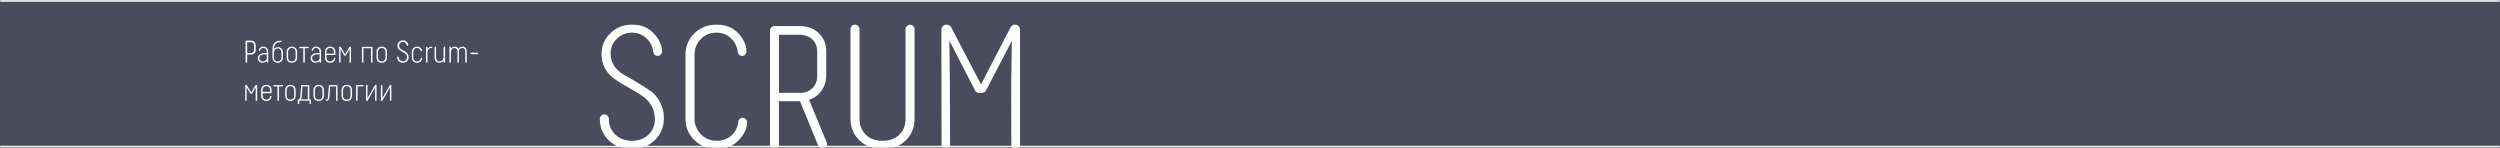 <?xml version="1.0" encoding="UTF-8"?> <svg xmlns="http://www.w3.org/2000/svg" width="1440" height="85" viewBox="0 0 1440 85" fill="none"><rect x="0" y="0" width="1440" height="85" fill="#808080" stroke="none"/> <g clip-path="url(#clip0_2407_15463)"> <mask id="path-1-inside-1_2407_15463" fill="white"> <path d="M0 0H1440V85H0V0Z"></path> </mask> <path d="M0 0H1440V85H0V0Z" fill="#4A4C5D"></path> <path d="M0 1H1440V-1H0V1ZM1440 84H0V86H1440V84Z" fill="white" mask="url(#path-1-inside-1_2407_15463)"></path> <path d="M345.5 68.5C345.5 67.767 345.733 67.167 346.2 66.7C346.733 66.167 347.367 65.9 348.1 65.9C348.833 65.9 349.433 66.167 349.9 66.7C350.433 67.167 350.7 67.767 350.7 68.5C350.7 72.1 351.933 75.1 354.4 77.5C356.933 79.9 360.133 81.1 364 81.1C367.867 81.1 371.033 79.933 373.5 77.6C375.967 75.267 377.2 72.3 377.2 68.7C377.2 65.967 376.633 63.533 375.5 61.4C374.367 59.267 372.9 57.5 371.1 56.1C369.3 54.7 367.3 53.4 365.1 52.2C362.967 50.933 360.8 49.7 358.6 48.5C356.4 47.233 354.4 45.867 352.6 44.4C350.8 42.933 349.333 41.1 348.2 38.9C347.067 36.633 346.5 34.067 346.5 31.2C346.5 26.4 348.2 22.367 351.6 19.1C355 15.833 359.133 14.2 364 14.2C369.333 14.2 373.533 15.9 376.6 19.3C379.733 22.633 381.3 26.067 381.3 29.6C381.3 30.333 381.033 30.967 380.5 31.5C380.033 31.967 379.467 32.2 378.8 32.2C378.133 32.2 377.567 32 377.1 31.6C376.633 31.133 376.367 30.6 376.3 30C375.967 26.867 374.667 24.233 372.4 22.1C370.133 19.9 367.333 18.8 364 18.8C360.6 18.8 357.7 19.967 355.3 22.3C352.9 24.633 351.7 27.5 351.7 30.9C351.7 33.633 352.433 36.067 353.9 38.2C355.433 40.267 357.333 41.933 359.6 43.2C361.933 44.467 364.4 45.9 367 47.5C369.667 49.033 372.133 50.6 374.4 52.2C376.733 53.733 378.633 55.9 380.1 58.7C381.633 61.433 382.4 64.6 382.4 68.2C382.4 73.2 380.633 77.4 377.1 80.8C373.633 84.133 369.267 85.8 364 85.8C358.6 85.8 354.167 84.167 350.7 80.9C347.233 77.567 345.5 73.433 345.5 68.5ZM412.852 85.8C407.785 85.8 403.518 84.133 400.052 80.8C396.585 77.4 394.852 73.267 394.852 68.4V31.5C394.852 26.633 396.552 22.533 399.952 19.2C403.352 15.867 407.618 14.2 412.752 14.2C418.085 14.2 422.285 15.9 425.352 19.3C428.418 22.633 429.952 26.067 429.952 29.6C429.952 30.333 429.685 30.967 429.152 31.5C428.685 31.967 428.118 32.2 427.452 32.2C426.785 32.2 426.218 32 425.752 31.6C425.285 31.133 425.018 30.6 424.952 30C424.618 26.867 423.318 24.233 421.052 22.1C418.785 19.9 415.985 18.8 412.652 18.8C409.052 18.8 406.052 20.033 403.652 22.5C401.252 24.967 400.052 28 400.052 31.6V68.3C400.052 71.833 401.285 74.867 403.752 77.4C406.218 79.867 409.218 81.1 412.752 81.1C416.218 81.1 419.085 80.067 421.352 78C423.618 75.933 424.918 73.267 425.252 70C425.318 69.4 425.585 68.9 426.052 68.5C426.585 68.033 427.185 67.8 427.852 67.8C428.518 67.8 429.085 68.067 429.552 68.6C430.085 69.067 430.352 69.667 430.352 70.4C430.352 73.867 428.752 77.3 425.552 80.7C422.352 84.1 418.118 85.8 412.852 85.8ZM448.708 58.3V83.2C448.708 83.867 448.441 84.467 447.908 85C447.374 85.533 446.774 85.8 446.108 85.8C445.441 85.8 444.841 85.533 444.308 85C443.774 84.467 443.508 83.867 443.508 83.2V17.6C443.508 16.933 443.774 16.333 444.308 15.8C444.841 15.267 445.441 15 446.108 15H460.308C465.041 15 468.808 16.367 471.608 19.1C474.474 21.833 475.908 25.333 475.908 29.6V43.6C475.908 46.8 474.974 49.7 473.108 52.3C471.308 54.833 468.941 56.567 466.008 57.5L476.308 82.3C476.374 82.5 476.408 82.767 476.408 83.1C476.408 83.833 476.141 84.467 475.608 85C475.141 85.467 474.574 85.7 473.908 85.7C472.641 85.7 471.741 85.033 471.208 83.7L460.808 58.3H448.708ZM470.708 43.9V29.7C470.708 26.833 469.774 24.5 467.908 22.7C466.041 20.9 463.474 20 460.208 20H448.708V53.5H461.008C463.808 53.5 466.108 52.6 467.908 50.8C469.774 49 470.708 46.7 470.708 43.9ZM526.783 16.8V68.5C526.783 73.433 525.083 77.567 521.683 80.9C518.283 84.167 513.849 85.8 508.383 85.8C502.916 85.8 498.449 84.133 494.983 80.8C491.583 77.467 489.883 73.333 489.883 68.4V16.8C489.883 16.133 490.116 15.533 490.583 15C491.116 14.467 491.749 14.2 492.483 14.2C493.216 14.2 493.816 14.467 494.283 15C494.816 15.533 495.083 16.133 495.083 16.8V68.5C495.083 72.167 496.283 75.2 498.683 77.6C501.083 79.933 504.316 81.1 508.383 81.1C512.383 81.1 515.583 79.933 517.983 77.6C520.383 75.2 521.583 72.2 521.583 68.6V16.8C521.583 16.133 521.849 15.533 522.383 15C522.916 14.467 523.516 14.2 524.183 14.2C524.849 14.2 525.449 14.467 525.983 15C526.516 15.533 526.783 16.133 526.783 16.8ZM565.038 48.6L582.038 15.9C582.572 14.767 583.438 14.2 584.638 14.2C585.505 14.2 586.205 14.5 586.738 15.1C587.272 15.633 587.538 16.333 587.538 17.2V83.4C587.538 84.067 587.272 84.633 586.738 85.1C586.272 85.567 585.705 85.8 585.038 85.8C584.372 85.8 583.772 85.567 583.238 85.1C582.772 84.633 582.538 84.067 582.538 83.4L582.438 49.1L582.838 23.5L567.938 52.1C567.472 53.033 566.638 53.5 565.438 53.5H564.038C562.905 53.5 562.105 53.033 561.638 52.1L546.838 23.4C546.972 31.8 547.072 40.333 547.138 49L547.238 83.4C547.238 84.067 547.005 84.633 546.538 85.1C546.072 85.567 545.505 85.8 544.838 85.8C544.172 85.8 543.572 85.567 543.038 85.1C542.572 84.633 542.338 84.067 542.338 83.4L542.238 17.2C542.238 16.333 542.505 15.633 543.038 15.1C543.572 14.5 544.272 14.2 545.138 14.2C546.472 14.2 547.438 14.8 548.038 16L565.038 48.6Z" fill="white"></path> <path d="M142.376 31.41V35.676C142.376 35.796 142.328 35.904 142.232 36C142.136 36.096 142.028 36.144 141.908 36.144C141.788 36.144 141.68 36.096 141.584 36C141.488 35.904 141.44 35.796 141.44 35.676V23.868C141.44 23.748 141.488 23.64 141.584 23.544C141.68 23.448 141.788 23.4 141.908 23.4H144.644C145.388 23.4 146.012 23.652 146.516 24.156C147.02 24.648 147.272 25.272 147.272 26.028V28.764C147.272 29.532 147.02 30.168 146.516 30.672C146.012 31.164 145.388 31.41 144.644 31.41H142.376ZM146.336 28.818V26.046C146.336 25.542 146.168 25.128 145.832 24.804C145.508 24.468 145.094 24.3 144.59 24.3H142.376V30.546H144.59C145.094 30.546 145.508 30.384 145.832 30.06C146.168 29.736 146.336 29.322 146.336 28.818ZM154.504 29.61V35.712C154.504 35.832 154.462 35.928 154.378 36C154.306 36.084 154.21 36.126 154.09 36.126C153.97 36.126 153.868 36.084 153.784 36C153.7 35.928 153.658 35.832 153.658 35.712L153.64 35.064C153.616 35.088 153.58 35.13 153.532 35.19C153.496 35.238 153.406 35.322 153.262 35.442C153.118 35.562 152.956 35.67 152.776 35.766C152.608 35.862 152.38 35.946 152.092 36.018C151.816 36.102 151.528 36.144 151.228 36.144C150.472 36.144 149.83 35.898 149.302 35.406C148.774 34.902 148.51 34.266 148.51 33.498C148.51 32.742 148.762 32.112 149.266 31.608C149.782 31.104 150.466 30.798 151.318 30.69C151.558 30.654 151.87 30.63 152.254 30.618C152.65 30.594 152.986 30.576 153.262 30.564H153.658V29.718C153.658 29.13 153.478 28.632 153.118 28.224C152.758 27.804 152.284 27.594 151.696 27.594C151.24 27.594 150.844 27.726 150.508 27.99C150.172 28.254 149.95 28.59 149.842 28.998C149.782 29.19 149.65 29.286 149.446 29.286C149.326 29.286 149.23 29.25 149.158 29.178C149.086 29.094 149.05 28.992 149.05 28.872C149.05 28.524 149.29 28.104 149.77 27.612C150.25 27.108 150.91 26.856 151.75 26.856C152.602 26.856 153.274 27.12 153.766 27.648C154.258 28.164 154.504 28.818 154.504 29.61ZM151.318 35.424C151.978 35.424 152.53 35.238 152.974 34.866C153.43 34.482 153.658 34.032 153.658 33.516V31.338C152.674 31.314 151.888 31.35 151.3 31.446C150.712 31.542 150.238 31.77 149.878 32.13C149.53 32.49 149.356 32.94 149.356 33.48C149.356 34.02 149.548 34.482 149.932 34.866C150.316 35.238 150.778 35.424 151.318 35.424ZM162.106 33.102V30.33C162.106 29.574 161.908 28.98 161.512 28.548C161.128 28.116 160.618 27.9 159.982 27.9C159.37 27.9 158.848 28.128 158.416 28.584C157.996 29.028 157.786 29.646 157.786 30.438V33.102C157.786 33.858 157.984 34.428 158.38 34.812C158.788 35.196 159.316 35.388 159.964 35.388C160.6 35.388 161.116 35.196 161.512 34.812C161.908 34.428 162.106 33.858 162.106 33.102ZM161.908 24.192C161.764 24.24 161.476 24.276 161.044 24.3C158.86 24.408 157.768 25.788 157.768 28.44C157.78 28.404 157.804 28.356 157.84 28.296C157.876 28.236 157.96 28.134 158.092 27.99C158.236 27.846 158.386 27.72 158.542 27.612C158.71 27.492 158.932 27.384 159.208 27.288C159.496 27.192 159.796 27.144 160.108 27.144C160.888 27.144 161.554 27.426 162.106 27.99C162.67 28.542 162.952 29.286 162.952 30.222V33.048C162.952 33.984 162.676 34.734 162.124 35.298C161.584 35.862 160.864 36.144 159.964 36.144C159.052 36.144 158.32 35.868 157.768 35.316C157.216 34.752 156.94 33.996 156.94 33.048V28.386C156.94 26.79 157.312 25.596 158.056 24.804C158.812 24 159.766 23.568 160.918 23.508C161.122 23.496 161.314 23.478 161.494 23.454C161.686 23.418 161.806 23.4 161.854 23.4C161.986 23.4 162.088 23.436 162.16 23.508C162.232 23.58 162.268 23.664 162.268 23.76C162.268 23.964 162.148 24.108 161.908 24.192ZM165.937 27.702C166.489 27.138 167.215 26.856 168.115 26.856C169.015 26.856 169.741 27.138 170.293 27.702C170.845 28.254 171.121 28.974 171.121 29.862V33.21C171.121 34.074 170.845 34.782 170.293 35.334C169.753 35.874 169.027 36.144 168.115 36.144C167.203 36.144 166.471 35.874 165.919 35.334C165.379 34.782 165.109 34.074 165.109 33.21V29.862C165.109 28.974 165.385 28.254 165.937 27.702ZM166.531 34.794C166.927 35.19 167.455 35.388 168.115 35.388C168.775 35.388 169.297 35.19 169.681 34.794C170.077 34.386 170.275 33.87 170.275 33.246V29.79C170.275 29.178 170.077 28.662 169.681 28.242C169.285 27.822 168.763 27.612 168.115 27.612C167.467 27.612 166.945 27.822 166.549 28.242C166.153 28.662 165.955 29.178 165.955 29.79V33.246C165.955 33.87 166.147 34.386 166.531 34.794ZM174.709 27.756H172.675C172.567 27.756 172.471 27.72 172.387 27.648C172.315 27.576 172.279 27.486 172.279 27.378C172.279 27.27 172.315 27.18 172.387 27.108C172.471 27.036 172.567 27 172.675 27H177.607C177.715 27 177.805 27.036 177.877 27.108C177.961 27.18 178.003 27.27 178.003 27.378C178.003 27.486 177.961 27.576 177.877 27.648C177.805 27.72 177.715 27.756 177.607 27.756H175.573V35.73C175.573 35.85 175.531 35.946 175.447 36.018C175.363 36.102 175.255 36.144 175.123 36.144C175.003 36.144 174.901 36.102 174.817 36.018C174.745 35.946 174.709 35.85 174.709 35.73V27.756ZM184.932 29.61V35.712C184.932 35.832 184.89 35.928 184.806 36C184.734 36.084 184.638 36.126 184.518 36.126C184.398 36.126 184.296 36.084 184.212 36C184.128 35.928 184.086 35.832 184.086 35.712L184.068 35.064C184.044 35.088 184.008 35.13 183.96 35.19C183.924 35.238 183.834 35.322 183.69 35.442C183.546 35.562 183.384 35.67 183.204 35.766C183.036 35.862 182.808 35.946 182.52 36.018C182.244 36.102 181.956 36.144 181.656 36.144C180.9 36.144 180.258 35.898 179.73 35.406C179.202 34.902 178.938 34.266 178.938 33.498C178.938 32.742 179.19 32.112 179.694 31.608C180.21 31.104 180.894 30.798 181.746 30.69C181.986 30.654 182.298 30.63 182.682 30.618C183.078 30.594 183.414 30.576 183.69 30.564H184.086V29.718C184.086 29.13 183.906 28.632 183.546 28.224C183.186 27.804 182.712 27.594 182.124 27.594C181.668 27.594 181.272 27.726 180.936 27.99C180.6 28.254 180.378 28.59 180.27 28.998C180.21 29.19 180.078 29.286 179.874 29.286C179.754 29.286 179.658 29.25 179.586 29.178C179.514 29.094 179.478 28.992 179.478 28.872C179.478 28.524 179.718 28.104 180.198 27.612C180.678 27.108 181.338 26.856 182.178 26.856C183.03 26.856 183.702 27.12 184.194 27.648C184.686 28.164 184.932 28.818 184.932 29.61ZM181.746 35.424C182.406 35.424 182.958 35.238 183.402 34.866C183.858 34.482 184.086 34.032 184.086 33.516V31.338C183.102 31.314 182.316 31.35 181.728 31.446C181.14 31.542 180.666 31.77 180.306 32.13C179.958 32.49 179.784 32.94 179.784 33.48C179.784 34.02 179.976 34.482 180.36 34.866C180.744 35.238 181.206 35.424 181.746 35.424ZM188.033 29.718V30.924H192.353V29.718C192.353 29.142 192.143 28.65 191.723 28.242C191.315 27.822 190.799 27.612 190.175 27.612C189.551 27.612 189.035 27.822 188.627 28.242C188.231 28.65 188.033 29.142 188.033 29.718ZM190.193 36.144C189.281 36.144 188.549 35.874 187.997 35.334C187.457 34.782 187.187 34.074 187.187 33.21V29.808C187.187 28.944 187.463 28.236 188.015 27.684C188.567 27.132 189.293 26.856 190.193 26.856C191.081 26.856 191.801 27.132 192.353 27.684C192.905 28.224 193.181 28.926 193.181 29.79V31.212C193.181 31.356 193.133 31.476 193.037 31.572C192.953 31.656 192.833 31.698 192.677 31.698H188.033V33.282C188.033 33.882 188.231 34.386 188.627 34.794C189.023 35.19 189.539 35.388 190.175 35.388C190.727 35.388 191.207 35.22 191.615 34.884C192.023 34.548 192.263 34.104 192.335 33.552C192.347 33.468 192.395 33.396 192.479 33.336C192.563 33.264 192.653 33.228 192.749 33.228C192.869 33.228 192.965 33.27 193.037 33.354C193.109 33.426 193.145 33.522 193.145 33.642C193.145 33.834 193.091 34.062 192.983 34.326C192.875 34.59 192.713 34.866 192.497 35.154C192.281 35.43 191.969 35.664 191.561 35.856C191.165 36.048 190.709 36.144 190.193 36.144ZM198.192 31.788L196.122 28.224C196.146 29.052 196.158 30.138 196.158 31.482V35.73C196.158 35.85 196.116 35.946 196.032 36.018C195.96 36.102 195.864 36.144 195.744 36.144C195.624 36.144 195.528 36.102 195.456 36.018C195.384 35.946 195.348 35.85 195.348 35.73V27.288C195.348 27 195.504 26.856 195.816 26.856C196.032 26.856 196.206 26.964 196.338 27.18L198.768 31.32L201.18 27.18C201.312 26.964 201.492 26.856 201.72 26.856C202.032 26.856 202.188 27 202.188 27.288V35.73C202.188 35.85 202.146 35.946 202.062 36.018C201.978 36.102 201.876 36.144 201.756 36.144C201.636 36.144 201.54 36.102 201.468 36.018C201.396 35.946 201.36 35.85 201.36 35.73V31.5L201.396 28.224L199.272 31.824C199.152 32.04 198.978 32.148 198.75 32.148C198.522 32.148 198.336 32.028 198.192 31.788ZM209.325 27.756V35.73C209.325 35.85 209.283 35.946 209.199 36.018C209.127 36.102 209.031 36.144 208.911 36.144C208.791 36.144 208.689 36.102 208.605 36.018C208.521 35.946 208.479 35.85 208.479 35.73V27.414C208.479 27.294 208.515 27.198 208.587 27.126C208.659 27.042 208.755 27 208.875 27H214.149C214.269 27 214.365 27.042 214.437 27.126C214.509 27.198 214.545 27.294 214.545 27.414V35.73C214.545 35.85 214.503 35.946 214.419 36.018C214.335 36.102 214.233 36.144 214.113 36.144C213.993 36.144 213.891 36.102 213.807 36.018C213.735 35.946 213.699 35.85 213.699 35.73V27.756H209.325ZM217.705 27.702C218.257 27.138 218.983 26.856 219.883 26.856C220.783 26.856 221.509 27.138 222.061 27.702C222.613 28.254 222.889 28.974 222.889 29.862V33.21C222.889 34.074 222.613 34.782 222.061 35.334C221.521 35.874 220.795 36.144 219.883 36.144C218.971 36.144 218.239 35.874 217.687 35.334C217.147 34.782 216.877 34.074 216.877 33.21V29.862C216.877 28.974 217.153 28.254 217.705 27.702ZM218.299 34.794C218.695 35.19 219.223 35.388 219.883 35.388C220.543 35.388 221.065 35.19 221.449 34.794C221.845 34.386 222.043 33.87 222.043 33.246V29.79C222.043 29.178 221.845 28.662 221.449 28.242C221.053 27.822 220.531 27.612 219.883 27.612C219.235 27.612 218.713 27.822 218.317 28.242C217.921 28.662 217.723 29.178 217.723 29.79V33.246C217.723 33.87 217.915 34.386 218.299 34.794ZM228.74 33.03C228.74 32.898 228.782 32.79 228.866 32.706C228.962 32.61 229.076 32.562 229.208 32.562C229.34 32.562 229.448 32.61 229.532 32.706C229.628 32.79 229.676 32.898 229.676 33.03C229.676 33.678 229.898 34.218 230.342 34.65C230.798 35.082 231.374 35.298 232.07 35.298C232.766 35.298 233.336 35.088 233.78 34.668C234.224 34.248 234.446 33.714 234.446 33.066C234.446 32.574 234.344 32.136 234.14 31.752C233.936 31.368 233.672 31.05 233.348 30.798C233.024 30.546 232.664 30.312 232.268 30.096C231.884 29.868 231.494 29.646 231.098 29.43C230.702 29.202 230.342 28.956 230.018 28.692C229.694 28.428 229.43 28.098 229.226 27.702C229.022 27.294 228.92 26.832 228.92 26.316C228.92 25.452 229.226 24.726 229.838 24.138C230.45 23.55 231.194 23.256 232.07 23.256C233.03 23.256 233.786 23.562 234.338 24.174C234.902 24.774 235.184 25.392 235.184 26.028C235.184 26.16 235.136 26.274 235.04 26.37C234.956 26.454 234.854 26.496 234.734 26.496C234.614 26.496 234.512 26.46 234.428 26.388C234.344 26.304 234.296 26.208 234.284 26.1C234.224 25.536 233.99 25.062 233.582 24.678C233.174 24.282 232.67 24.084 232.07 24.084C231.458 24.084 230.936 24.294 230.504 24.714C230.072 25.134 229.856 25.65 229.856 26.262C229.856 26.754 229.988 27.192 230.252 27.576C230.528 27.948 230.87 28.248 231.278 28.476C231.698 28.704 232.142 28.962 232.61 29.25C233.09 29.526 233.534 29.808 233.942 30.096C234.362 30.372 234.704 30.762 234.968 31.266C235.244 31.758 235.382 32.328 235.382 32.976C235.382 33.876 235.064 34.632 234.428 35.244C233.804 35.844 233.018 36.144 232.07 36.144C231.098 36.144 230.3 35.85 229.676 35.262C229.052 34.662 228.74 33.918 228.74 33.03ZM240.221 36.144C239.309 36.144 238.577 35.874 238.025 35.334C237.485 34.782 237.215 34.074 237.215 33.21V29.862C237.215 28.974 237.491 28.254 238.043 27.702C238.607 27.138 239.339 26.856 240.239 26.856C241.175 26.856 241.877 27.12 242.345 27.648C242.825 28.176 243.065 28.68 243.065 29.16C243.065 29.28 243.029 29.382 242.957 29.466C242.885 29.538 242.789 29.574 242.669 29.574C242.441 29.574 242.309 29.478 242.273 29.286C242.165 28.746 241.925 28.332 241.553 28.044C241.181 27.756 240.737 27.612 240.221 27.612C239.573 27.612 239.051 27.822 238.655 28.242C238.259 28.662 238.061 29.178 238.061 29.79V33.246C238.061 33.87 238.253 34.386 238.637 34.794C239.033 35.19 239.561 35.388 240.221 35.388C240.773 35.388 241.247 35.22 241.643 34.884C242.051 34.548 242.291 34.104 242.363 33.552C242.375 33.468 242.423 33.396 242.507 33.336C242.591 33.264 242.681 33.228 242.777 33.228C242.897 33.228 242.993 33.27 243.065 33.354C243.137 33.426 243.173 33.522 243.173 33.642C243.173 33.834 243.119 34.062 243.011 34.326C242.903 34.59 242.741 34.866 242.525 35.154C242.309 35.43 241.997 35.664 241.589 35.856C241.193 36.048 240.737 36.144 240.221 36.144ZM248.597 27.63H248.399C247.823 27.63 247.313 27.864 246.869 28.332C246.437 28.788 246.221 29.376 246.221 30.096V35.73C246.221 35.85 246.179 35.946 246.095 36.018C246.011 36.102 245.909 36.144 245.789 36.144C245.669 36.144 245.567 36.102 245.483 36.018C245.411 35.946 245.375 35.85 245.375 35.73V27.27C245.375 27.15 245.411 27.054 245.483 26.982C245.555 26.898 245.651 26.856 245.771 26.856C246.047 26.856 246.185 26.994 246.185 27.27V28.332C246.365 27.9 246.671 27.546 247.103 27.27C247.547 26.994 248.027 26.856 248.543 26.856C248.687 26.856 248.801 26.898 248.885 26.982C248.969 27.054 249.011 27.144 249.011 27.252C249.011 27.36 248.969 27.45 248.885 27.522C248.813 27.594 248.717 27.63 248.597 27.63ZM255.532 35.73L255.514 34.794C255.49 34.83 255.46 34.878 255.424 34.938C255.388 34.998 255.298 35.106 255.154 35.262C255.01 35.418 254.854 35.556 254.686 35.676C254.518 35.796 254.296 35.904 254.02 36C253.744 36.096 253.45 36.144 253.138 36.144C252.274 36.144 251.59 35.892 251.086 35.388C250.594 34.872 250.348 34.158 250.348 33.246V27.27C250.348 27.15 250.39 27.054 250.474 26.982C250.558 26.898 250.66 26.856 250.78 26.856C250.9 26.856 250.996 26.898 251.068 26.982C251.152 27.054 251.194 27.15 251.194 27.27V33.174C251.194 34.662 251.878 35.406 253.246 35.406C253.81 35.406 254.326 35.184 254.794 34.74C255.274 34.296 255.514 33.738 255.514 33.066V27.27C255.514 27.15 255.556 27.054 255.64 26.982C255.724 26.898 255.826 26.856 255.946 26.856C256.066 26.856 256.162 26.898 256.234 26.982C256.318 27.054 256.36 27.15 256.36 27.27V35.73C256.36 35.85 256.324 35.946 256.252 36.018C256.18 36.102 256.084 36.144 255.964 36.144C255.844 36.144 255.742 36.102 255.658 36.018C255.574 35.946 255.532 35.85 255.532 35.73ZM259.703 27.27L259.721 28.098C259.733 28.062 259.757 28.02 259.793 27.972C259.829 27.912 259.907 27.81 260.027 27.666C260.159 27.522 260.303 27.396 260.459 27.288C260.615 27.18 260.819 27.084 261.071 27C261.323 26.904 261.593 26.856 261.881 26.856C262.349 26.856 262.763 26.964 263.123 27.18C263.483 27.396 263.723 27.612 263.843 27.828L264.041 28.134C264.065 28.098 264.095 28.056 264.131 28.008C264.179 27.948 264.275 27.846 264.419 27.702C264.563 27.546 264.719 27.414 264.887 27.306C265.055 27.186 265.277 27.084 265.553 27C265.829 26.904 266.111 26.856 266.399 26.856C267.071 26.856 267.641 27.09 268.109 27.558C268.589 28.026 268.829 28.65 268.829 29.43V35.73C268.829 35.85 268.787 35.946 268.703 36.018C268.619 36.102 268.517 36.144 268.397 36.144C268.277 36.144 268.181 36.102 268.109 36.018C268.037 35.946 268.001 35.85 268.001 35.73V29.394C268.001 28.878 267.833 28.452 267.497 28.116C267.173 27.78 266.777 27.612 266.309 27.612C265.769 27.612 265.301 27.81 264.905 28.206C264.509 28.602 264.311 29.124 264.311 29.772V35.73C264.311 35.85 264.269 35.946 264.185 36.018C264.101 36.102 263.999 36.144 263.879 36.144C263.759 36.144 263.663 36.102 263.591 36.018C263.519 35.946 263.483 35.85 263.483 35.73V29.394C263.483 28.902 263.315 28.482 262.979 28.134C262.655 27.786 262.259 27.612 261.791 27.612C261.215 27.612 260.723 27.846 260.315 28.314C259.907 28.782 259.703 29.34 259.703 29.988V35.73C259.703 35.85 259.661 35.946 259.577 36.018C259.493 36.102 259.391 36.144 259.271 36.144C259.151 36.144 259.055 36.102 258.983 36.018C258.911 35.946 258.875 35.85 258.875 35.73V27.27C258.875 27.15 258.911 27.054 258.983 26.982C259.055 26.898 259.151 26.856 259.271 26.856C259.391 26.856 259.493 26.898 259.577 26.982C259.661 27.054 259.703 27.15 259.703 27.27ZM271.412 30.348H274.958C275.078 30.348 275.174 30.39 275.246 30.474C275.33 30.558 275.372 30.66 275.372 30.78C275.372 30.9 275.33 31.002 275.246 31.086C275.174 31.17 275.078 31.212 274.958 31.212H271.412C271.292 31.212 271.19 31.17 271.106 31.086C271.034 31.002 270.998 30.9 270.998 30.78C270.998 30.66 271.034 30.558 271.106 30.474C271.19 30.39 271.292 30.348 271.412 30.348ZM144.104 53.788L142.034 50.224C142.058 51.052 142.07 52.138 142.07 53.482V57.73C142.07 57.85 142.028 57.946 141.944 58.018C141.872 58.102 141.776 58.144 141.656 58.144C141.536 58.144 141.44 58.102 141.368 58.018C141.296 57.946 141.26 57.85 141.26 57.73V49.288C141.26 49 141.416 48.856 141.728 48.856C141.944 48.856 142.118 48.964 142.25 49.18L144.68 53.32L147.092 49.18C147.224 48.964 147.404 48.856 147.632 48.856C147.944 48.856 148.1 49 148.1 49.288V57.73C148.1 57.85 148.058 57.946 147.974 58.018C147.89 58.102 147.788 58.144 147.668 58.144C147.548 58.144 147.452 58.102 147.38 58.018C147.308 57.946 147.272 57.85 147.272 57.73V53.5L147.308 50.224L145.184 53.824C145.064 54.04 144.89 54.148 144.662 54.148C144.434 54.148 144.248 54.028 144.104 53.788ZM151.278 51.718V52.924H155.598V51.718C155.598 51.142 155.388 50.65 154.968 50.242C154.56 49.822 154.044 49.612 153.42 49.612C152.796 49.612 152.28 49.822 151.872 50.242C151.476 50.65 151.278 51.142 151.278 51.718ZM153.438 58.144C152.526 58.144 151.794 57.874 151.242 57.334C150.702 56.782 150.432 56.074 150.432 55.21V51.808C150.432 50.944 150.708 50.236 151.26 49.684C151.812 49.132 152.538 48.856 153.438 48.856C154.326 48.856 155.046 49.132 155.598 49.684C156.15 50.224 156.426 50.926 156.426 51.79V53.212C156.426 53.356 156.378 53.476 156.282 53.572C156.198 53.656 156.078 53.698 155.922 53.698H151.278V55.282C151.278 55.882 151.476 56.386 151.872 56.794C152.268 57.19 152.784 57.388 153.42 57.388C153.972 57.388 154.452 57.22 154.86 56.884C155.268 56.548 155.508 56.104 155.58 55.552C155.592 55.468 155.64 55.396 155.724 55.336C155.808 55.264 155.898 55.228 155.994 55.228C156.114 55.228 156.21 55.27 156.282 55.354C156.354 55.426 156.39 55.522 156.39 55.642C156.39 55.834 156.336 56.062 156.228 56.326C156.12 56.59 155.958 56.866 155.742 57.154C155.526 57.43 155.214 57.664 154.806 57.856C154.41 58.048 153.954 58.144 153.438 58.144ZM159.838 49.756H157.804C157.696 49.756 157.6 49.72 157.516 49.648C157.444 49.576 157.408 49.486 157.408 49.378C157.408 49.27 157.444 49.18 157.516 49.108C157.6 49.036 157.696 49 157.804 49H162.736C162.844 49 162.934 49.036 163.006 49.108C163.09 49.18 163.132 49.27 163.132 49.378C163.132 49.486 163.09 49.576 163.006 49.648C162.934 49.72 162.844 49.756 162.736 49.756H160.702V57.73C160.702 57.85 160.66 57.946 160.576 58.018C160.492 58.102 160.384 58.144 160.252 58.144C160.132 58.144 160.03 58.102 159.946 58.018C159.874 57.946 159.838 57.85 159.838 57.73V49.756ZM165.111 49.702C165.663 49.138 166.389 48.856 167.289 48.856C168.189 48.856 168.915 49.138 169.467 49.702C170.019 50.254 170.295 50.974 170.295 51.862V55.21C170.295 56.074 170.019 56.782 169.467 57.334C168.927 57.874 168.201 58.144 167.289 58.144C166.377 58.144 165.645 57.874 165.093 57.334C164.553 56.782 164.283 56.074 164.283 55.21V51.862C164.283 50.974 164.559 50.254 165.111 49.702ZM165.705 56.794C166.101 57.19 166.629 57.388 167.289 57.388C167.949 57.388 168.471 57.19 168.855 56.794C169.251 56.386 169.449 55.87 169.449 55.246V51.79C169.449 51.178 169.251 50.662 168.855 50.242C168.459 49.822 167.937 49.612 167.289 49.612C166.641 49.612 166.119 49.822 165.723 50.242C165.327 50.662 165.129 51.178 165.129 51.79V55.246C165.129 55.87 165.321 56.386 165.705 56.794ZM177.303 49.774H174.243C174.027 53.002 173.871 55.102 173.775 56.074C173.751 56.302 173.697 56.512 173.613 56.704C173.541 56.896 173.469 57.028 173.397 57.1L173.289 57.226H177.303V49.774ZM178.257 58H172.425V59.566C172.425 59.686 172.383 59.782 172.299 59.854C172.215 59.938 172.107 59.98 171.975 59.98C171.855 59.98 171.753 59.938 171.669 59.854C171.597 59.782 171.561 59.686 171.561 59.566V57.658C171.561 57.538 171.597 57.436 171.669 57.352C171.741 57.268 171.837 57.226 171.957 57.226H172.119C172.299 57.226 172.473 57.094 172.641 56.83C172.821 56.554 172.929 56.218 172.965 55.822C173.157 53.674 173.319 51.526 173.451 49.378C173.475 49.126 173.607 49 173.847 49H177.771C177.891 49 177.987 49.042 178.059 49.126C178.131 49.198 178.167 49.294 178.167 49.414V57.226H178.725C178.845 57.226 178.941 57.268 179.013 57.352C179.085 57.436 179.121 57.538 179.121 57.658V59.566C179.121 59.686 179.079 59.782 178.995 59.854C178.923 59.938 178.827 59.98 178.707 59.98C178.575 59.98 178.467 59.938 178.383 59.854C178.299 59.782 178.257 59.686 178.257 59.566V58ZM181.388 49.702C181.94 49.138 182.666 48.856 183.566 48.856C184.466 48.856 185.192 49.138 185.744 49.702C186.296 50.254 186.572 50.974 186.572 51.862V55.21C186.572 56.074 186.296 56.782 185.744 57.334C185.204 57.874 184.478 58.144 183.566 58.144C182.654 58.144 181.922 57.874 181.37 57.334C180.83 56.782 180.56 56.074 180.56 55.21V51.862C180.56 50.974 180.836 50.254 181.388 49.702ZM181.982 56.794C182.378 57.19 182.906 57.388 183.566 57.388C184.226 57.388 184.748 57.19 185.132 56.794C185.528 56.386 185.726 55.87 185.726 55.246V51.79C185.726 51.178 185.528 50.662 185.132 50.242C184.736 49.822 184.214 49.612 183.566 49.612C182.918 49.612 182.396 49.822 182 50.242C181.604 50.662 181.406 51.178 181.406 51.79V55.246C181.406 55.87 181.598 56.386 181.982 56.794ZM188.023 58.09C187.723 58.09 187.573 57.97 187.573 57.73C187.573 57.526 187.693 57.412 187.933 57.388C188.281 57.364 188.515 57.238 188.635 57.01C188.767 56.77 188.857 56.428 188.905 55.984L189.427 49.378C189.451 49.126 189.583 49 189.823 49H194.017C194.137 49 194.233 49.042 194.305 49.126C194.377 49.198 194.413 49.294 194.413 49.414V57.73C194.413 57.85 194.371 57.946 194.287 58.018C194.203 58.102 194.101 58.144 193.981 58.144C193.861 58.144 193.759 58.102 193.675 58.018C193.603 57.946 193.567 57.85 193.567 57.73V49.774H190.219C190.015 52.798 189.847 54.922 189.715 56.146C189.655 56.674 189.493 57.13 189.229 57.514C188.977 57.898 188.575 58.09 188.023 58.09ZM197.578 49.702C198.13 49.138 198.856 48.856 199.756 48.856C200.656 48.856 201.382 49.138 201.934 49.702C202.486 50.254 202.762 50.974 202.762 51.862V55.21C202.762 56.074 202.486 56.782 201.934 57.334C201.394 57.874 200.668 58.144 199.756 58.144C198.844 58.144 198.112 57.874 197.56 57.334C197.02 56.782 196.75 56.074 196.75 55.21V51.862C196.75 50.974 197.026 50.254 197.578 49.702ZM198.172 56.794C198.568 57.19 199.096 57.388 199.756 57.388C200.416 57.388 200.938 57.19 201.322 56.794C201.718 56.386 201.916 55.87 201.916 55.246V51.79C201.916 51.178 201.718 50.662 201.322 50.242C200.926 49.822 200.404 49.612 199.756 49.612C199.108 49.612 198.586 49.822 198.19 50.242C197.794 50.662 197.596 51.178 197.596 51.79V55.246C197.596 55.87 197.788 56.386 198.172 56.794ZM209.1 49.756H205.968V57.73C205.968 57.85 205.926 57.946 205.842 58.018C205.758 58.102 205.65 58.144 205.518 58.144C205.398 58.144 205.296 58.102 205.212 58.018C205.14 57.946 205.104 57.85 205.104 57.73V49.414C205.104 49.294 205.14 49.198 205.212 49.126C205.284 49.042 205.38 49 205.5 49H209.1C209.208 49 209.298 49.036 209.37 49.108C209.454 49.18 209.496 49.27 209.496 49.378C209.496 49.486 209.454 49.576 209.37 49.648C209.298 49.72 209.208 49.756 209.1 49.756ZM216.054 57.73V53.482L216.108 50.404L211.77 57.82C211.638 58.036 211.476 58.144 211.284 58.144C210.996 58.144 210.852 58 210.852 57.712V49.27C210.852 49.15 210.894 49.054 210.978 48.982C211.062 48.898 211.164 48.856 211.284 48.856C211.404 48.856 211.5 48.898 211.572 48.982C211.644 49.054 211.68 49.15 211.68 49.27V53.5L211.644 56.578L215.946 49.18C216.078 48.964 216.246 48.856 216.45 48.856C216.738 48.856 216.882 49 216.882 49.288V57.73C216.882 57.85 216.84 57.946 216.756 58.018C216.672 58.102 216.57 58.144 216.45 58.144C216.33 58.144 216.234 58.102 216.162 58.018C216.09 57.946 216.054 57.85 216.054 57.73ZM224.597 57.73V53.482L224.651 50.404L220.313 57.82C220.181 58.036 220.019 58.144 219.827 58.144C219.539 58.144 219.395 58 219.395 57.712V49.27C219.395 49.15 219.437 49.054 219.521 48.982C219.605 48.898 219.707 48.856 219.827 48.856C219.947 48.856 220.043 48.898 220.115 48.982C220.187 49.054 220.223 49.15 220.223 49.27V53.5L220.187 56.578L224.489 49.18C224.621 48.964 224.789 48.856 224.993 48.856C225.281 48.856 225.425 49 225.425 49.288V57.73C225.425 57.85 225.383 57.946 225.299 58.018C225.215 58.102 225.113 58.144 224.993 58.144C224.873 58.144 224.777 58.102 224.705 58.018C224.633 57.946 224.597 57.85 224.597 57.73Z" fill="white"></path> </g> <defs> <clipPath id="clip0_2407_15463"> <rect width="1440" height="85" fill="white"></rect> </clipPath> </defs> </svg> 